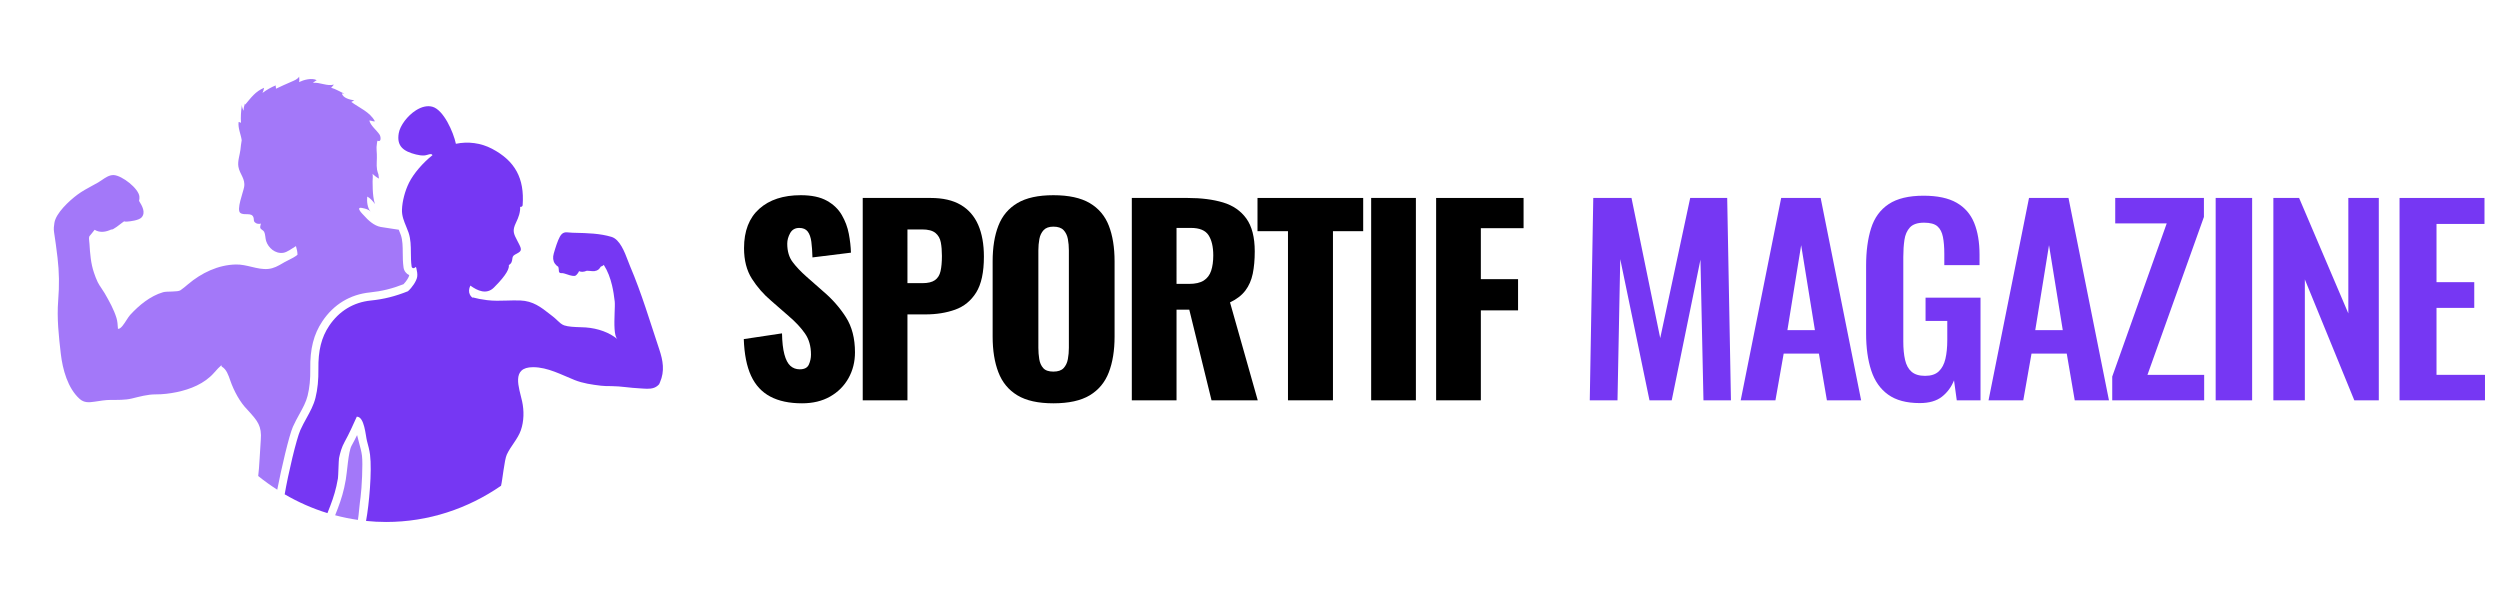<?xml version="1.0" encoding="utf-8"?>
<!-- Generator: Adobe Illustrator 16.0.0, SVG Export Plug-In . SVG Version: 6.00 Build 0)  -->
<!DOCTYPE svg PUBLIC "-//W3C//DTD SVG 1.1//EN" "http://www.w3.org/Graphics/SVG/1.1/DTD/svg11.dtd">
<svg version="1.1" id="Calque_1" xmlns="http://www.w3.org/2000/svg" xmlns:xlink="http://www.w3.org/1999/xlink" x="0px" y="0px"
	 width="142px" height="33.996px" viewBox="0 0 142 33.996" enable-background="new 0 0 142 33.996" xml:space="preserve">
<g>
	<g>
		<path fill="#A378F9" d="M22.923,15.202c-0.043-0.29-0.045-0.57-0.047-0.843c-0.003-0.363-0.005-0.706-0.107-1.005
			c-0.034-0.099-0.078-0.204-0.12-0.306c-0.146-0.024-0.296-0.046-0.442-0.067c-0.193-0.027-0.39-0.056-0.583-0.09
			c-0.379-0.069-0.713-0.378-0.959-0.658c-0.059-0.066-0.126-0.126-0.18-0.198c-0.029-0.039-0.104-0.143-0.084-0.193
			c0.028-0.071,0.15-0.031,0.207-0.021c0.146,0.028,0.335,0.08,0.442,0.193c-0.186-0.197-0.22-0.595-0.191-0.848
			c0.15,0.07,0.349,0.281,0.435,0.425c-0.081-0.273-0.111-0.557-0.122-0.841c-0.006-0.146-0.007-0.292-0.009-0.438
			c-0.001-0.068,0.034-0.4-0.015-0.443c0.11,0.096,0.256,0.222,0.387,0.277c-0.021-0.009-0.029-0.208-0.039-0.239
			c-0.03-0.089-0.063-0.174-0.079-0.267c-0.048-0.289,0.005-0.588-0.012-0.879c-0.008-0.136-0.019-0.272-0.017-0.408
			c0-0.026,0.037-0.367,0.054-0.359c0.23,0.102,0.194-0.228,0.12-0.344c-0.157-0.245-0.522-0.519-0.583-0.805
			c0.109-0.001,0.206,0.064,0.318,0.047c-0.287-0.538-0.881-0.76-1.343-1.102c0.056-0.021,0.122-0.073,0.168-0.101
			c-0.214-0.004-0.671-0.134-0.698-0.385c0.044,0.01,0.096,0.004,0.138,0.015c-0.214-0.086-0.479-0.261-0.754-0.337
			c0.021-0.018,0.124-0.122,0.153-0.18c-0.352,0.118-0.805-0.146-1.186-0.095c0.067-0.059,0.137-0.111,0.214-0.154
			c-0.279-0.146-0.731-0.02-1.002,0.109c0.027-0.101,0.015-0.207,0.003-0.311c-0.077,0.148-0.284,0.224-0.44,0.292
			c-0.296,0.128-0.584,0.256-0.875,0.396c0.007-0.058-0.022-0.132-0.015-0.189c-0.27,0.111-0.515,0.254-0.75,0.428
			c0.04-0.095,0.078-0.196,0.091-0.292c-0.501,0.213-0.733,0.554-1.075,0.958c-0.008-0.022-0.006-0.042-0.013-0.065
			c-0.038,0.105-0.084,0.285-0.074,0.413c-0.052-0.088-0.097-0.217-0.1-0.331c-0.049,0.358-0.074,0.675-0.049,1.03
			c-0.026-0.051-0.064-0.037-0.137-0.063c-0.043,0.356,0.127,0.688,0.176,1.036c-0.035,0.178-0.05,0.362-0.072,0.544
			c-0.039,0.31-0.168,0.648-0.115,0.962c0.073,0.43,0.409,0.679,0.324,1.155c-0.054,0.302-0.453,1.301-0.213,1.471
			c0.234,0.165,0.636-0.056,0.744,0.25c0.048,0.136-0.019,0.187,0.086,0.288c0.089,0.085,0.235,0.101,0.337,0.064
			c-0.01,0.064-0.057,0.184-0.034,0.25c0.033,0.091,0.171,0.127,0.219,0.219c0.07,0.136,0.064,0.377,0.112,0.524
			c0.122,0.378,0.506,0.734,0.97,0.669c0.219-0.031,0.481-0.235,0.674-0.35c0.017-0.01,0.033-0.021,0.05-0.031
			c0.051,0.173,0.087,0.345,0.087,0.49c-0.131,0.117-0.348,0.225-0.519,0.309c-0.081,0.04-0.157,0.078-0.218,0.113l-0.096,0.056
			c-0.276,0.161-0.515,0.299-0.833,0.329c-0.317,0.03-0.625-0.043-0.95-0.121c-0.285-0.068-0.58-0.138-0.882-0.132
			c-1.01,0.019-1.961,0.481-2.717,1.121c-0.149,0.127-0.292,0.246-0.431,0.342c-0.158,0.11-0.769,0.048-0.991,0.113
			c-0.729,0.214-1.364,0.74-1.87,1.292c-0.064,0.07-0.133,0.179-0.206,0.292c-0.139,0.217-0.329,0.516-0.477,0.494
			c-0.003,0-0.006,0.002-0.009,0.002c-0.001-0.014-0.001-0.025-0.002-0.039c-0.012-0.191-0.023-0.391-0.081-0.58
			c-0.143-0.472-0.409-0.951-0.668-1.4c-0.055-0.095-0.117-0.186-0.176-0.273c-0.083-0.123-0.162-0.238-0.224-0.366
			c-0.083-0.168-0.146-0.35-0.208-0.526c-0.18-0.519-0.224-1.089-0.258-1.652c-0.002-0.036-0.006-0.075-0.012-0.115
			c-0.013-0.11-0.027-0.236,0.01-0.312c0.078-0.086,0.154-0.184,0.223-0.272c0.024-0.032,0.048-0.063,0.071-0.091
			c0.312,0.186,0.645,0.124,0.951-0.02c0.063,0.065,0.538-0.327,0.631-0.394c0.033-0.023,0.064-0.046,0.094-0.067
			c0.026,0.013,0.069,0.019,0.156,0.015c0.006,0,0.013,0,0.021-0.001c0.163-0.009,0.661-0.069,0.812-0.233
			c0.26-0.284,0.023-0.672-0.133-0.929l-0.008-0.014c0.019-0.072,0.029-0.15,0.021-0.24C7.883,10.707,6.931,9.968,6.46,9.944
			c-0.245-0.012-0.479,0.148-0.685,0.29c-0.071,0.048-0.137,0.094-0.199,0.129c-0.115,0.065-0.229,0.127-0.343,0.189
			c-0.28,0.151-0.569,0.308-0.835,0.505c-0.472,0.351-1.22,1.046-1.307,1.598c-0.026,0.17-0.052,0.33-0.02,0.535
			c0.071,0.456,0.136,0.932,0.197,1.454c0.095,0.803,0.106,1.552,0.037,2.425c-0.08,1.011,0.033,2.029,0.149,3.033
			c0.103,0.881,0.394,1.951,1.071,2.557c0.254,0.227,0.533,0.203,0.851,0.156c0.319-0.047,0.599-0.1,0.938-0.1
			c0.378,0,0.795,0.01,1.158-0.076c0.458-0.109,0.903-0.24,1.375-0.238c0.396,0.002,0.796-0.047,1.185-0.127
			c0.781-0.162,1.582-0.482,2.121-1.094c0.166-0.188,0.298-0.332,0.43-0.445c-0.015,0.035-0.003,0.078,0.031,0.098
			c0.249,0.152,0.359,0.471,0.465,0.779c0.2,0.576,0.544,1.232,0.982,1.67l0.048,0.053c0.514,0.57,0.772,0.855,0.703,1.662
			c-0.034,0.404-0.086,1.641-0.146,2.041c0.347,0.279,0.708,0.539,1.082,0.777c0.222-1.154,0.67-3.082,0.889-3.574
			c0.113-0.254,0.241-0.486,0.365-0.711c0.204-0.369,0.379-0.688,0.47-1.051c0.11-0.439,0.161-0.953,0.152-1.523
			c-0.018-1.137,0.194-1.973,0.688-2.709c0.641-0.958,1.575-1.523,2.702-1.637c0.662-0.067,1.253-0.211,1.904-0.466
			c0.176-0.176,0.309-0.408,0.324-0.5c0.001-0.004,0.002-0.009,0.002-0.015C23.076,15.551,22.952,15.392,22.923,15.202z"/>
		<path fill="#A378F9" d="M20.398,25.162c-0.04-0.146-0.08-0.295-0.115-0.449c-0.102,0.209-0.205,0.406-0.314,0.604
			c-0.187,0.336-0.252,1.521-0.33,1.934c-0.026,0.139-0.055,0.295-0.09,0.455c-0.123,0.551-0.31,1.053-0.495,1.514
			c-0.006,0.014-0.012,0.031-0.018,0.047c0.423,0.113,0.854,0.201,1.293,0.264c0.031-0.188,0.05-0.379,0.069-0.58
			c0.013-0.135,0.026-0.271,0.043-0.408c0.012-0.094,0.024-0.188,0.036-0.283l0.003-0.02c0.068-0.516,0.138-1.881,0.08-2.354
			C20.532,25.652,20.464,25.402,20.398,25.162z"/>
	</g>
	<path fill="#7637F3" d="M37.449,19.852c-0.532-1.594-1.003-3.192-1.664-4.741c-0.033-0.078-0.07-0.177-0.11-0.281
		c-0.197-0.52-0.467-1.231-0.94-1.375c-0.66-0.199-1.385-0.216-2.085-0.232l-0.106-0.003l-0.02,0
		c-0.071-0.001-0.135-0.008-0.191-0.014c-0.204-0.021-0.379-0.04-0.533,0.238c-0.129,0.235-0.248,0.614-0.346,0.954
		c-0.064,0.223-0.044,0.415,0.061,0.572c0.052,0.077,0.12,0.137,0.198,0.187c0,0.02,0.003,0.041,0.015,0.059
		c0.005,0.022,0.01,0.081,0.012,0.117c0.002,0.03,0.004,0.059,0.007,0.083c0.005,0.047,0.039,0.082,0.083,0.092
		c0.011,0.002,0.022,0.005,0.034,0.004c0.113-0.009,0.229,0.032,0.352,0.074c0.094,0.033,0.191,0.066,0.293,0.08
		c0.045,0.006,0.081,0.009,0.111,0.007c0.07-0.005,0.108-0.035,0.17-0.112l0.013-0.016c0.042-0.052,0.07-0.1,0.086-0.144
		c0.05,0.021,0.111,0.039,0.188,0.038c0.068-0.001,0.166-0.022,0.258-0.062c0.047-0.002,0.127,0.006,0.181,0.012
		c0.08,0.008,0.156,0.016,0.22,0.012c0.012,0,0.023-0.002,0.035-0.003c0.203-0.03,0.267-0.126,0.324-0.21
		c0.011-0.017,0.023-0.034,0.036-0.05c0.021-0.005,0.041-0.011,0.061-0.02c0.039-0.018,0.073-0.043,0.103-0.074
		c0.226,0.353,0.37,0.75,0.468,1.16c0.073,0.306,0.12,0.62,0.154,0.926c0.028,0.258-0.045,1.008-0.009,1.555
		c0.018,0.273,0.063,0.494,0.164,0.578c-0.454-0.375-1.094-0.613-1.809-0.666c-0.104-0.008-0.218-0.01-0.338-0.014
		c-0.299-0.01-0.638-0.021-0.88-0.102c-0.148-0.051-0.282-0.178-0.411-0.301c-0.069-0.066-0.141-0.135-0.215-0.191
		c-0.06-0.046-0.119-0.093-0.177-0.138c-0.517-0.406-0.964-0.756-1.691-0.784c-0.257-0.01-0.516-0.002-0.766,0.005
		c-0.368,0.011-0.749,0.023-1.12-0.024c-0.312-0.039-0.586-0.092-0.822-0.158c0.003,0.012,0.006,0.024,0.009,0.036
		c-0.067-0.054-0.125-0.118-0.165-0.2c-0.071-0.147-0.061-0.313,0.029-0.505c0.408,0.298,0.92,0.528,1.338,0.112
		c0.77-0.765,0.875-1.112,0.848-1.278c0.164-0.093,0.182-0.232,0.196-0.339c0.014-0.106,0.023-0.182,0.152-0.254
		c0.041-0.023,0.077-0.042,0.109-0.059c0.266-0.14,0.285-0.22,0.127-0.531c-0.033-0.064-0.064-0.124-0.093-0.18
		c-0.224-0.426-0.307-0.586-0.082-1.05c0.154-0.318,0.248-0.595,0.233-0.897c0.008,0.003,0.018,0.005,0.027,0.006
		c0.06,0.004,0.112-0.041,0.116-0.101c0.109-1.523-0.429-2.511-1.744-3.203c-0.63-0.331-1.362-0.424-2.048-0.28
		c-0.139-0.659-0.698-1.933-1.34-2.106c-0.28-0.075-0.604-0.003-0.935,0.208c-0.478,0.305-0.896,0.861-0.971,1.294
		c-0.133,0.764,0.294,1.037,0.977,1.211c0.175,0.045,0.325,0.064,0.472,0.056c0.192-0.012,0.405-0.157,0.467-0.016
		c-0.541,0.428-1.071,1.039-1.332,1.564c-0.229,0.46-0.383,1.045-0.401,1.525c-0.014,0.355,0.115,0.663,0.239,0.962
		c0.047,0.112,0.095,0.229,0.135,0.346c0.126,0.37,0.129,0.766,0.132,1.149c0.002,0.256,0.004,0.521,0.042,0.779
		c0.007,0.051,0.049,0.089,0.101,0.093c0.049,0.003,0.095-0.028,0.11-0.075c0.012,0.02,0.03,0.035,0.052,0.044
		c0.043,0.188,0.079,0.376,0.053,0.526c-0.042,0.24-0.282,0.599-0.525,0.815c-0.719,0.289-1.375,0.454-2.107,0.527
		c-0.987,0.1-1.806,0.597-2.368,1.437c-0.439,0.654-0.627,1.41-0.611,2.449c0.01,0.609-0.046,1.162-0.166,1.641
		c-0.104,0.42-0.303,0.779-0.513,1.16c-0.119,0.217-0.243,0.439-0.347,0.676c-0.222,0.5-0.691,2.479-0.889,3.645
		c0.766,0.447,1.579,0.807,2.43,1.068c0.012-0.031,0.023-0.064,0.035-0.094c0.177-0.441,0.357-0.922,0.473-1.441
		c0.033-0.15,0.061-0.297,0.087-0.439c0.02-0.107,0.04-1.045,0.062-1.15c0.066-0.316,0.15-0.621,0.317-0.922
		c0.258-0.465,0.474-0.947,0.692-1.432c0.439-0.006,0.499,1.084,0.578,1.377c0.07,0.258,0.142,0.525,0.175,0.789
		c0.114,0.922-0.052,2.828-0.228,3.756c0.376,0.039,0.756,0.059,1.141,0.059c2.4,0,4.638-0.754,6.527-2.057
		c0.083-0.322,0.188-1.469,0.327-1.77c0.222-0.482,0.623-0.883,0.798-1.381c0.18-0.516,0.188-1.113,0.072-1.643
		c-0.168-0.77-0.648-1.943,0.624-1.941c0.831,0,1.609,0.432,2.359,0.73c0.476,0.189,0.978,0.26,1.494,0.322
		c0.181,0.023,0.378,0.023,0.588,0.023c0.536,0.002,1.074,0.105,1.612,0.127c0.271,0.012,0.567,0.064,0.829-0.037
		c0.114-0.045,0.205-0.115,0.278-0.199c0.016-0.037,0.031-0.074,0.048-0.111C37.764,21.076,37.659,20.482,37.449,19.852z"/>
</g>
<g>
	<path d="M45.554,22.908c-0.719,0-1.32-0.127-1.802-0.383c-0.483-0.256-0.847-0.65-1.093-1.184c-0.247-0.535-0.383-1.229-0.412-2.08
		l2.171-0.326c0.009,0.492,0.054,0.889,0.135,1.191c0.08,0.303,0.194,0.521,0.34,0.654c0.146,0.131,0.324,0.197,0.532,0.197
		c0.265,0,0.438-0.09,0.518-0.27c0.08-0.18,0.121-0.369,0.121-0.566c0-0.475-0.113-0.873-0.341-1.199
		c-0.227-0.328-0.534-0.656-0.922-0.987l-0.993-0.866c-0.436-0.369-0.802-0.788-1.1-1.256c-0.298-0.468-0.447-1.048-0.447-1.738
		c0-0.975,0.289-1.72,0.866-2.235c0.577-0.516,1.362-0.773,2.355-0.773c0.615,0,1.109,0.104,1.483,0.313
		c0.374,0.208,0.657,0.48,0.851,0.816s0.327,0.69,0.397,1.064c0.071,0.374,0.111,0.73,0.121,1.071l-2.186,0.27
		c-0.009-0.34-0.031-0.636-0.063-0.887c-0.034-0.251-0.102-0.445-0.206-0.582s-0.265-0.206-0.482-0.206
		c-0.237,0-0.409,0.099-0.518,0.298s-0.163,0.397-0.163,0.596c0,0.426,0.102,0.773,0.305,1.043c0.203,0.27,0.47,0.551,0.802,0.844
		l0.951,0.837c0.501,0.426,0.925,0.908,1.271,1.448c0.345,0.539,0.518,1.205,0.518,2c0,0.539-0.123,1.029-0.369,1.469
		c-0.246,0.439-0.594,0.787-1.043,1.043C46.701,22.781,46.169,22.908,45.554,22.908z"/>
	<path d="M49.003,22.738V11.244h3.86c0.691,0,1.258,0.13,1.703,0.39s0.776,0.639,0.994,1.135c0.217,0.497,0.326,1.1,0.326,1.81
		c0,0.889-0.147,1.568-0.44,2.037c-0.293,0.468-0.691,0.792-1.192,0.972c-0.502,0.18-1.064,0.27-1.689,0.27h-1.022v4.881H49.003z
		 M51.543,16.083h0.852c0.313,0,0.549-0.057,0.709-0.17c0.161-0.113,0.268-0.284,0.319-0.511c0.052-0.227,0.078-0.516,0.078-0.866
		c0-0.293-0.021-0.551-0.064-0.773c-0.042-0.222-0.144-0.4-0.305-0.532c-0.161-0.132-0.412-0.199-0.752-0.199h-0.837V16.083z"/>
	<path d="M59.831,22.908c-0.861,0-1.542-0.15-2.043-0.453c-0.502-0.303-0.861-0.738-1.079-1.307
		c-0.218-0.566-0.327-1.242-0.327-2.029v-4.271c0-0.794,0.109-1.471,0.327-2.029c0.217-0.558,0.577-0.986,1.079-1.284
		c0.501-0.298,1.182-0.447,2.043-0.447c0.87,0,1.559,0.149,2.065,0.447c0.506,0.298,0.868,0.726,1.085,1.284
		s0.327,1.235,0.327,2.029v4.271c0,0.787-0.109,1.463-0.327,2.029c-0.218,0.568-0.58,1.004-1.085,1.307
		C61.39,22.758,60.701,22.908,59.831,22.908z M59.831,21.107c0.265,0,0.458-0.066,0.582-0.199s0.204-0.303,0.242-0.512
		c0.038-0.207,0.057-0.42,0.057-0.639v-5.534c0-0.227-0.019-0.442-0.057-0.646c-0.038-0.203-0.119-0.371-0.242-0.504
		c-0.123-0.132-0.317-0.199-0.582-0.199c-0.246,0-0.431,0.066-0.554,0.199c-0.123,0.133-0.204,0.301-0.241,0.504
		c-0.038,0.204-0.057,0.418-0.057,0.646v5.534c0,0.219,0.017,0.432,0.05,0.639c0.033,0.209,0.108,0.379,0.227,0.512
		C59.375,21.041,59.566,21.107,59.831,21.107z"/>
	<path d="M64.287,22.738V11.244h3.164c0.776,0,1.448,0.085,2.016,0.255c0.568,0.17,1.01,0.476,1.327,0.916
		c0.316,0.44,0.476,1.062,0.476,1.866c0,0.473-0.038,0.894-0.113,1.263c-0.076,0.369-0.216,0.688-0.419,0.958
		c-0.204,0.27-0.495,0.495-0.873,0.674l1.575,5.563h-2.625l-1.264-5.151h-0.724v5.151H64.287z M66.827,16.125h0.71
		c0.359,0,0.639-0.064,0.837-0.191c0.198-0.128,0.339-0.313,0.419-0.554s0.121-0.532,0.121-0.873c0-0.492-0.091-0.875-0.27-1.15
		c-0.181-0.274-0.512-0.411-0.994-0.411h-0.823V16.125z"/>
	<path d="M73.157,22.738v-9.607h-1.731v-1.887h6.003v1.887h-1.717v9.607H73.157z"/>
	<path d="M77.882,22.738V11.244h2.541v11.495H77.882z"/>
	<path d="M81.572,22.738V11.244h4.967v1.717h-2.427v2.895h2.114v1.773h-2.114v5.109H81.572z"/>
	<path fill="#7637F3" d="M90.299,22.738l0.199-11.495h2.171l1.632,7.961l1.703-7.961h2.101l0.213,11.495h-1.561l-0.171-7.989
		l-1.632,7.989h-1.263l-1.661-8.018l-0.156,8.018H90.299z"/>
	<path fill="#7637F3" d="M98.872,22.738l2.299-11.495h2.242l2.299,11.495h-1.944l-0.454-2.654h-2.001l-0.468,2.654H98.872z
		 M101.525,18.75h1.562l-0.781-4.824L101.525,18.75z"/>
	<path fill="#7637F3" d="M109.046,22.895c-0.757,0-1.357-0.16-1.802-0.482c-0.445-0.32-0.765-0.777-0.958-1.369
		c-0.194-0.592-0.291-1.289-0.291-2.094v-3.86c0-0.823,0.095-1.533,0.284-2.128c0.188-0.596,0.522-1.053,1-1.37
		s1.138-0.476,1.979-0.476c0.786,0,1.41,0.133,1.874,0.397c0.463,0.265,0.797,0.646,1,1.143s0.306,1.1,0.306,1.809v0.596h-2.001
		v-0.653c0-0.369-0.026-0.686-0.078-0.951c-0.053-0.265-0.156-0.466-0.313-0.603s-0.409-0.206-0.759-0.206
		c-0.369,0-0.637,0.09-0.803,0.27c-0.165,0.18-0.27,0.417-0.312,0.71c-0.043,0.293-0.064,0.615-0.064,0.965v4.812
		c0,0.396,0.033,0.742,0.1,1.035s0.189,0.518,0.369,0.674s0.435,0.234,0.767,0.234c0.34,0,0.601-0.084,0.78-0.256
		c0.18-0.17,0.305-0.406,0.376-0.709s0.106-0.662,0.106-1.078v-1.078h-1.234v-1.32h3.122v5.832h-1.349l-0.156-1.135
		c-0.151,0.379-0.381,0.688-0.688,0.93C109.995,22.773,109.576,22.895,109.046,22.895z"/>
	<path fill="#7637F3" d="M112.949,22.738l2.299-11.495h2.242l2.299,11.495h-1.944l-0.454-2.654h-2.001l-0.468,2.654H112.949z
		 M115.603,18.75h1.562l-0.781-4.824L115.603,18.75z"/>
	<path fill="#7637F3" d="M119.975,22.738v-1.348l3.094-8.7h-2.924v-1.447h5.038v1.079l-3.207,8.969h3.221v1.447H119.975z"/>
	<path fill="#7637F3" d="M125.85,22.738V11.244h2.071v11.495H125.85z"/>
	<path fill="#7637F3" d="M129.127,22.738V11.244h1.462l2.796,6.557v-6.557h1.731v11.495h-1.391l-2.81-6.868v6.868H129.127z"/>
	<path fill="#7637F3" d="M136.294,22.738V11.244h4.825v1.476h-2.725v3.307h2.144v1.461h-2.144v3.803h2.753v1.447H136.294z"/>
</g>
</svg>
